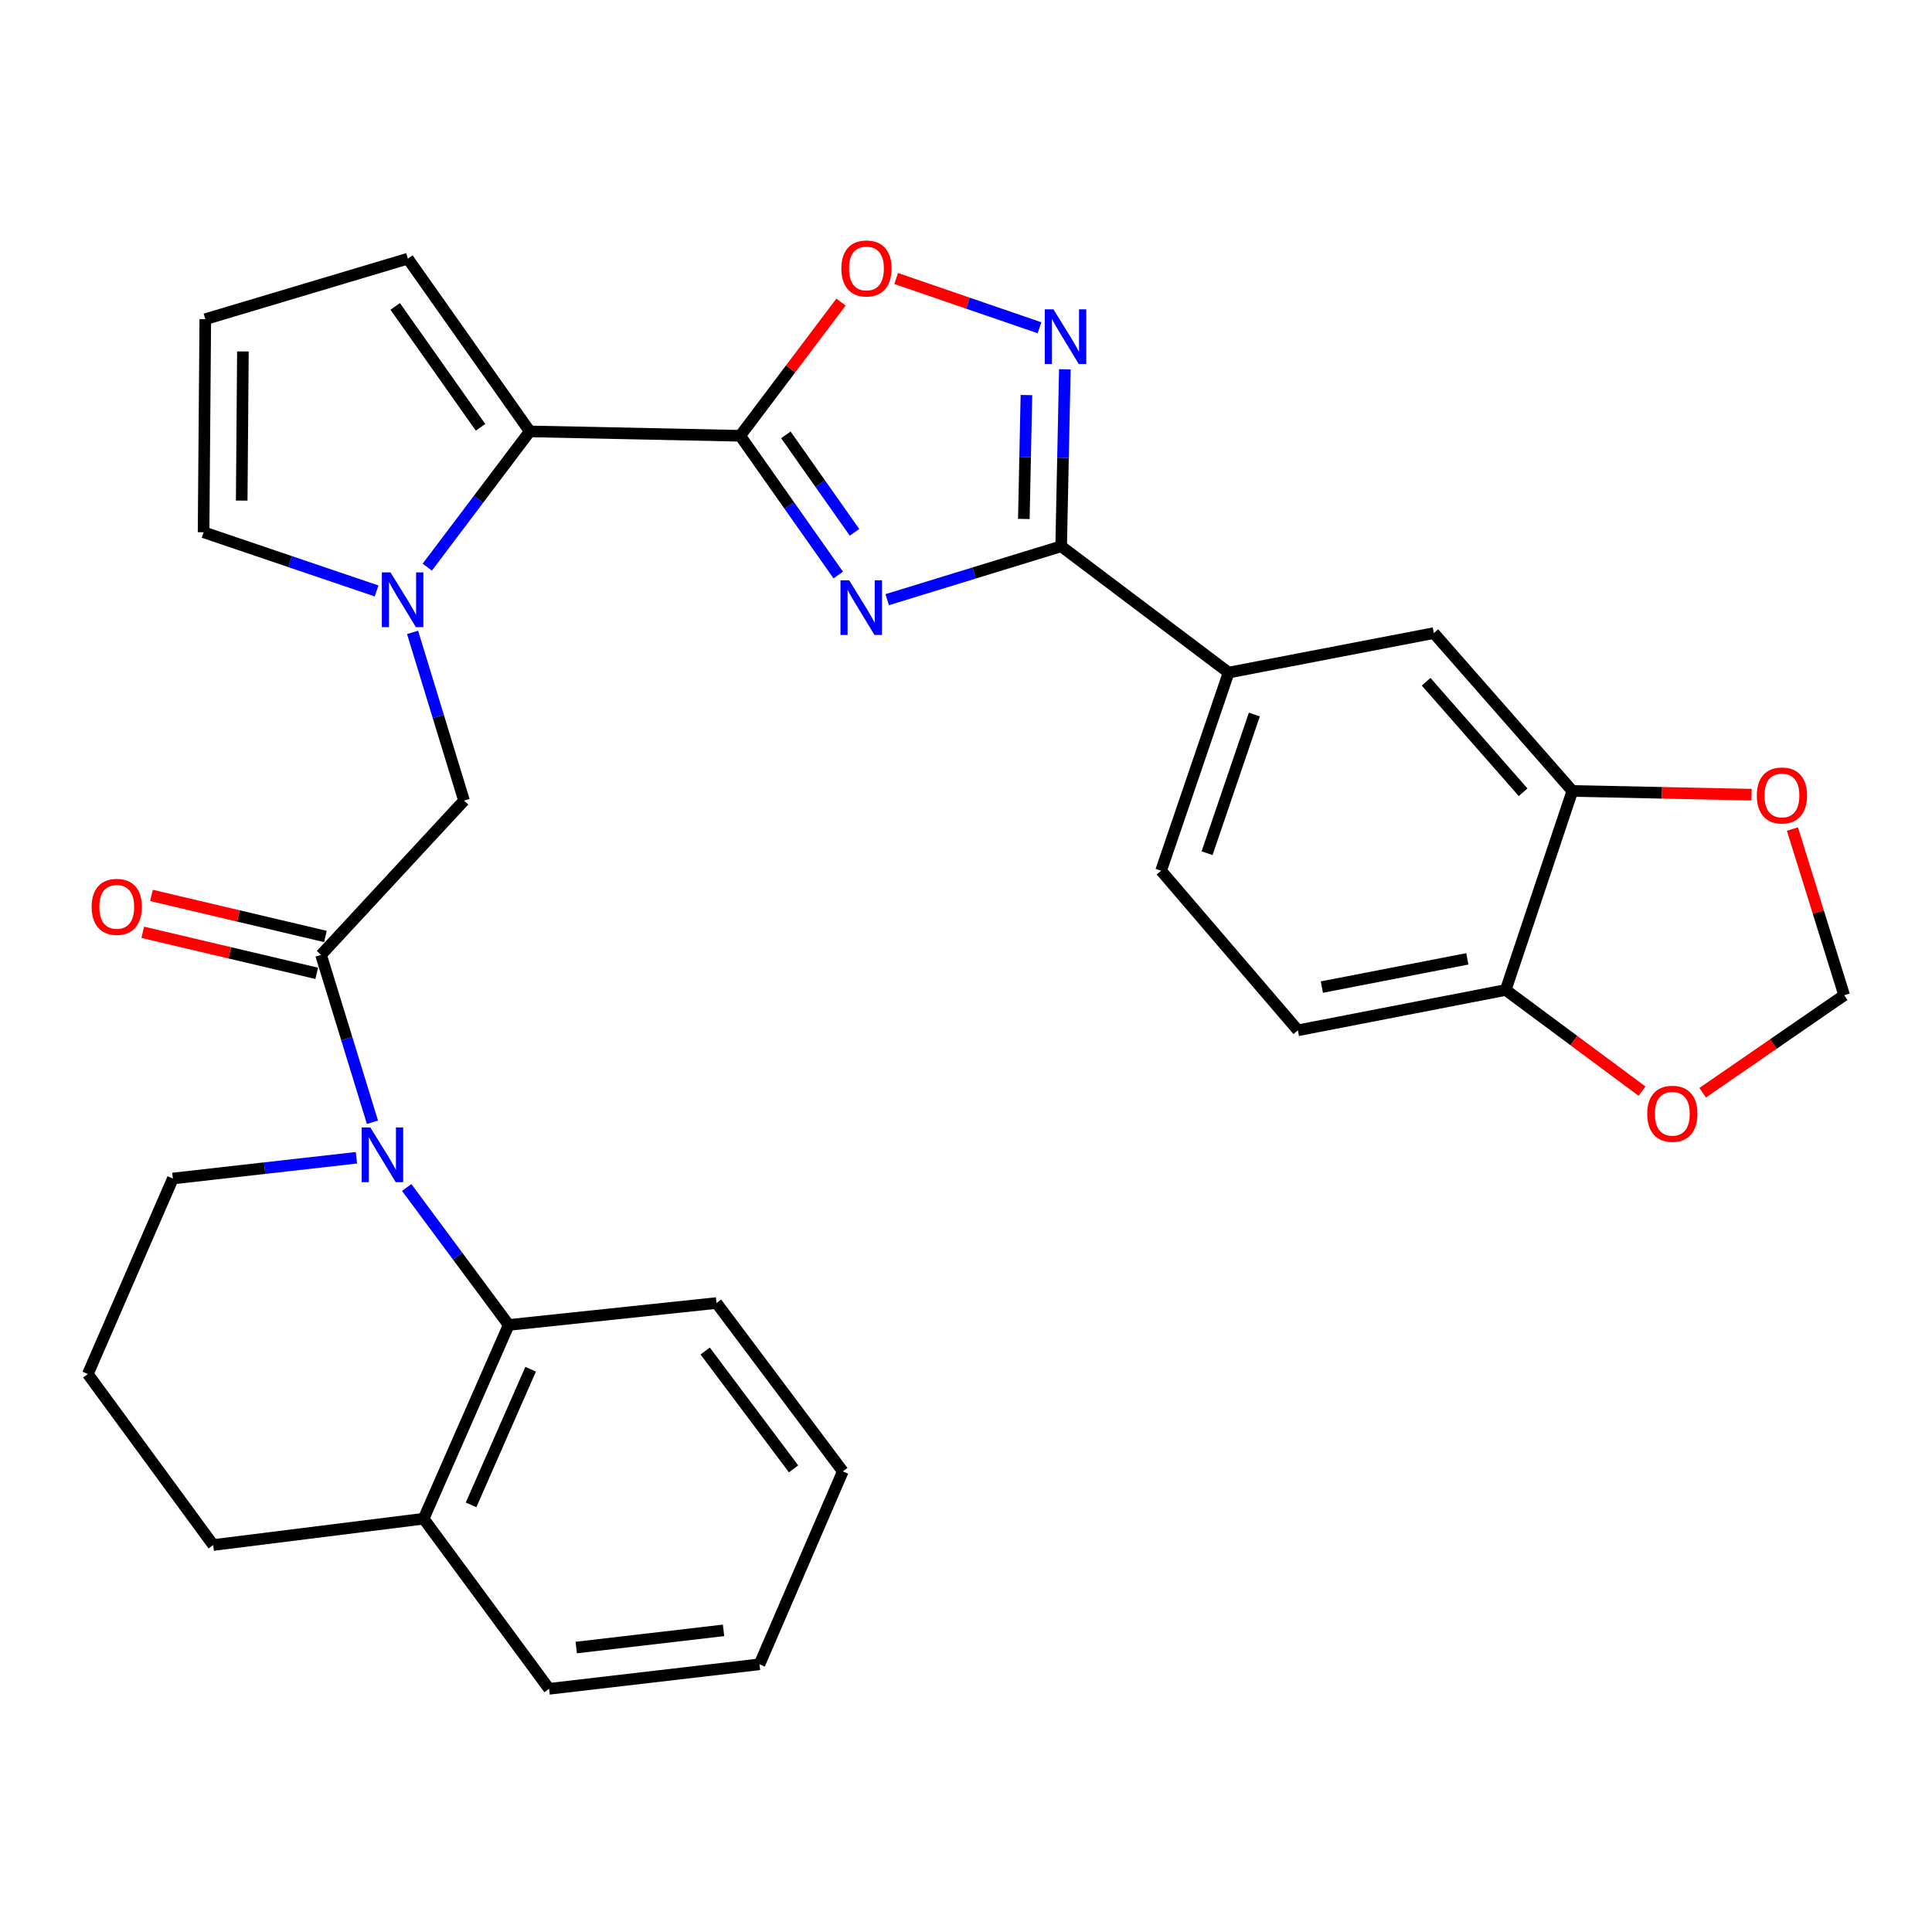 <?xml version='1.0' encoding='iso-8859-1'?>
<svg version='1.1' baseProfile='full'
              xmlns='http://www.w3.org/2000/svg'
                      xmlns:rdkit='http://www.rdkit.org/xml'
                      xmlns:xlink='http://www.w3.org/1999/xlink'
                  xml:space='preserve'
width='1000px' height='1000px' viewBox='0 0 1000 1000'>
<!-- END OF HEADER -->
<rect style='opacity:1.0;fill:#FFFFFF;stroke:none' width='1000' height='1000' x='0' y='0'> </rect>
<path class='bond-0' d='M 433.883,297.634 L 408.503,261.599' style='fill:none;fill-rule:evenodd;stroke:#0000FF;stroke-width:6px;stroke-linecap:butt;stroke-linejoin:miter;stroke-opacity:1' />
<path class='bond-0' d='M 408.503,261.599 L 383.123,225.563' style='fill:none;fill-rule:evenodd;stroke:#000000;stroke-width:6px;stroke-linecap:butt;stroke-linejoin:miter;stroke-opacity:1' />
<path class='bond-0' d='M 442.297,275.535 L 424.531,250.31' style='fill:none;fill-rule:evenodd;stroke:#0000FF;stroke-width:6px;stroke-linecap:butt;stroke-linejoin:miter;stroke-opacity:1' />
<path class='bond-0' d='M 424.531,250.31 L 406.766,225.085' style='fill:none;fill-rule:evenodd;stroke:#000000;stroke-width:6px;stroke-linecap:butt;stroke-linejoin:miter;stroke-opacity:1' />
<path class='bond-1' d='M 459.217,310.387 L 504.234,296.571' style='fill:none;fill-rule:evenodd;stroke:#0000FF;stroke-width:6px;stroke-linecap:butt;stroke-linejoin:miter;stroke-opacity:1' />
<path class='bond-1' d='M 504.234,296.571 L 549.251,282.754' style='fill:none;fill-rule:evenodd;stroke:#000000;stroke-width:6px;stroke-linecap:butt;stroke-linejoin:miter;stroke-opacity:1' />
<path class='bond-4' d='M 383.123,225.563 L 274.209,223.287' style='fill:none;fill-rule:evenodd;stroke:#000000;stroke-width:6px;stroke-linecap:butt;stroke-linejoin:miter;stroke-opacity:1' />
<path class='bond-7' d='M 383.123,225.563 L 409.216,190.957' style='fill:none;fill-rule:evenodd;stroke:#000000;stroke-width:6px;stroke-linecap:butt;stroke-linejoin:miter;stroke-opacity:1' />
<path class='bond-7' d='M 409.216,190.957 L 435.308,156.352' style='fill:none;fill-rule:evenodd;stroke:#FF0000;stroke-width:6px;stroke-linecap:butt;stroke-linejoin:miter;stroke-opacity:1' />
<path class='bond-5' d='M 549.251,282.754 L 550.208,236.951' style='fill:none;fill-rule:evenodd;stroke:#000000;stroke-width:6px;stroke-linecap:butt;stroke-linejoin:miter;stroke-opacity:1' />
<path class='bond-5' d='M 550.208,236.951 L 551.164,191.148' style='fill:none;fill-rule:evenodd;stroke:#0000FF;stroke-width:6px;stroke-linecap:butt;stroke-linejoin:miter;stroke-opacity:1' />
<path class='bond-5' d='M 529.938,268.604 L 530.607,236.542' style='fill:none;fill-rule:evenodd;stroke:#000000;stroke-width:6px;stroke-linecap:butt;stroke-linejoin:miter;stroke-opacity:1' />
<path class='bond-5' d='M 530.607,236.542 L 531.277,204.479' style='fill:none;fill-rule:evenodd;stroke:#0000FF;stroke-width:6px;stroke-linecap:butt;stroke-linejoin:miter;stroke-opacity:1' />
<path class='bond-10' d='M 549.251,282.754 L 635.937,348.125' style='fill:none;fill-rule:evenodd;stroke:#000000;stroke-width:6px;stroke-linecap:butt;stroke-linejoin:miter;stroke-opacity:1' />
<path class='bond-2' d='M 192.777,580.87 L 179.476,537.563' style='fill:none;fill-rule:evenodd;stroke:#0000FF;stroke-width:6px;stroke-linecap:butt;stroke-linejoin:miter;stroke-opacity:1' />
<path class='bond-2' d='M 179.476,537.563 L 166.176,494.256' style='fill:none;fill-rule:evenodd;stroke:#000000;stroke-width:6px;stroke-linecap:butt;stroke-linejoin:miter;stroke-opacity:1' />
<path class='bond-8' d='M 210.5,614.638 L 236.903,650.216' style='fill:none;fill-rule:evenodd;stroke:#0000FF;stroke-width:6px;stroke-linecap:butt;stroke-linejoin:miter;stroke-opacity:1' />
<path class='bond-8' d='M 236.903,650.216 L 263.306,685.794' style='fill:none;fill-rule:evenodd;stroke:#000000;stroke-width:6px;stroke-linecap:butt;stroke-linejoin:miter;stroke-opacity:1' />
<path class='bond-24' d='M 184.488,599.258 L 136.983,604.623' style='fill:none;fill-rule:evenodd;stroke:#0000FF;stroke-width:6px;stroke-linecap:butt;stroke-linejoin:miter;stroke-opacity:1' />
<path class='bond-24' d='M 136.983,604.623 L 89.478,609.989' style='fill:none;fill-rule:evenodd;stroke:#000000;stroke-width:6px;stroke-linecap:butt;stroke-linejoin:miter;stroke-opacity:1' />
<path class='bond-3' d='M 221.147,293.55 L 247.678,258.418' style='fill:none;fill-rule:evenodd;stroke:#0000FF;stroke-width:6px;stroke-linecap:butt;stroke-linejoin:miter;stroke-opacity:1' />
<path class='bond-3' d='M 247.678,258.418 L 274.209,223.287' style='fill:none;fill-rule:evenodd;stroke:#000000;stroke-width:6px;stroke-linecap:butt;stroke-linejoin:miter;stroke-opacity:1' />
<path class='bond-9' d='M 213.551,327.318 L 226.862,370.853' style='fill:none;fill-rule:evenodd;stroke:#0000FF;stroke-width:6px;stroke-linecap:butt;stroke-linejoin:miter;stroke-opacity:1' />
<path class='bond-9' d='M 226.862,370.853 L 240.173,414.389' style='fill:none;fill-rule:evenodd;stroke:#000000;stroke-width:6px;stroke-linecap:butt;stroke-linejoin:miter;stroke-opacity:1' />
<path class='bond-13' d='M 194.931,305.874 L 150.15,290.682' style='fill:none;fill-rule:evenodd;stroke:#0000FF;stroke-width:6px;stroke-linecap:butt;stroke-linejoin:miter;stroke-opacity:1' />
<path class='bond-13' d='M 150.15,290.682 L 105.369,275.49' style='fill:none;fill-rule:evenodd;stroke:#000000;stroke-width:6px;stroke-linecap:butt;stroke-linejoin:miter;stroke-opacity:1' />
<path class='bond-15' d='M 274.209,223.287 L 211.114,133.889' style='fill:none;fill-rule:evenodd;stroke:#000000;stroke-width:6px;stroke-linecap:butt;stroke-linejoin:miter;stroke-opacity:1' />
<path class='bond-15' d='M 248.727,221.182 L 204.561,158.604' style='fill:none;fill-rule:evenodd;stroke:#000000;stroke-width:6px;stroke-linecap:butt;stroke-linejoin:miter;stroke-opacity:1' />
<path class='bond-31' d='M 538.053,169.65 L 500.952,156.903' style='fill:none;fill-rule:evenodd;stroke:#0000FF;stroke-width:6px;stroke-linecap:butt;stroke-linejoin:miter;stroke-opacity:1' />
<path class='bond-31' d='M 500.952,156.903 L 463.851,144.157' style='fill:none;fill-rule:evenodd;stroke:#FF0000;stroke-width:6px;stroke-linecap:butt;stroke-linejoin:miter;stroke-opacity:1' />
<path class='bond-6' d='M 166.176,494.256 L 240.173,414.389' style='fill:none;fill-rule:evenodd;stroke:#000000;stroke-width:6px;stroke-linecap:butt;stroke-linejoin:miter;stroke-opacity:1' />
<path class='bond-19' d='M 168.427,484.716 L 123.412,474.094' style='fill:none;fill-rule:evenodd;stroke:#000000;stroke-width:6px;stroke-linecap:butt;stroke-linejoin:miter;stroke-opacity:1' />
<path class='bond-19' d='M 123.412,474.094 L 78.398,463.472' style='fill:none;fill-rule:evenodd;stroke:#FF0000;stroke-width:6px;stroke-linecap:butt;stroke-linejoin:miter;stroke-opacity:1' />
<path class='bond-19' d='M 163.925,503.796 L 118.91,493.175' style='fill:none;fill-rule:evenodd;stroke:#000000;stroke-width:6px;stroke-linecap:butt;stroke-linejoin:miter;stroke-opacity:1' />
<path class='bond-19' d='M 118.91,493.175 L 73.895,482.553' style='fill:none;fill-rule:evenodd;stroke:#FF0000;stroke-width:6px;stroke-linecap:butt;stroke-linejoin:miter;stroke-opacity:1' />
<path class='bond-21' d='M 263.306,685.794 L 219.272,786.083' style='fill:none;fill-rule:evenodd;stroke:#000000;stroke-width:6px;stroke-linecap:butt;stroke-linejoin:miter;stroke-opacity:1' />
<path class='bond-21' d='M 274.652,708.719 L 243.828,778.921' style='fill:none;fill-rule:evenodd;stroke:#000000;stroke-width:6px;stroke-linecap:butt;stroke-linejoin:miter;stroke-opacity:1' />
<path class='bond-25' d='M 263.306,685.794 L 370.87,674.445' style='fill:none;fill-rule:evenodd;stroke:#000000;stroke-width:6px;stroke-linecap:butt;stroke-linejoin:miter;stroke-opacity:1' />
<path class='bond-12' d='M 635.937,348.125 L 742.14,327.693' style='fill:none;fill-rule:evenodd;stroke:#000000;stroke-width:6px;stroke-linecap:butt;stroke-linejoin:miter;stroke-opacity:1' />
<path class='bond-22' d='M 635.937,348.125 L 600.975,450.679' style='fill:none;fill-rule:evenodd;stroke:#000000;stroke-width:6px;stroke-linecap:butt;stroke-linejoin:miter;stroke-opacity:1' />
<path class='bond-22' d='M 649.248,369.834 L 624.775,441.622' style='fill:none;fill-rule:evenodd;stroke:#000000;stroke-width:6px;stroke-linecap:butt;stroke-linejoin:miter;stroke-opacity:1' />
<path class='bond-11' d='M 813.849,409.39 L 742.14,327.693' style='fill:none;fill-rule:evenodd;stroke:#000000;stroke-width:6px;stroke-linecap:butt;stroke-linejoin:miter;stroke-opacity:1' />
<path class='bond-11' d='M 788.359,410.068 L 738.162,352.88' style='fill:none;fill-rule:evenodd;stroke:#000000;stroke-width:6px;stroke-linecap:butt;stroke-linejoin:miter;stroke-opacity:1' />
<path class='bond-16' d='M 813.849,409.39 L 860.233,410.358' style='fill:none;fill-rule:evenodd;stroke:#000000;stroke-width:6px;stroke-linecap:butt;stroke-linejoin:miter;stroke-opacity:1' />
<path class='bond-16' d='M 860.233,410.358 L 906.616,411.327' style='fill:none;fill-rule:evenodd;stroke:#FF0000;stroke-width:6px;stroke-linecap:butt;stroke-linejoin:miter;stroke-opacity:1' />
<path class='bond-33' d='M 813.849,409.39 L 779.356,512.412' style='fill:none;fill-rule:evenodd;stroke:#000000;stroke-width:6px;stroke-linecap:butt;stroke-linejoin:miter;stroke-opacity:1' />
<path class='bond-32' d='M 105.369,275.49 L 106.262,165.213' style='fill:none;fill-rule:evenodd;stroke:#000000;stroke-width:6px;stroke-linecap:butt;stroke-linejoin:miter;stroke-opacity:1' />
<path class='bond-32' d='M 125.107,259.107 L 125.732,181.914' style='fill:none;fill-rule:evenodd;stroke:#000000;stroke-width:6px;stroke-linecap:butt;stroke-linejoin:miter;stroke-opacity:1' />
<path class='bond-14' d='M 779.356,512.412 L 671.791,533.291' style='fill:none;fill-rule:evenodd;stroke:#000000;stroke-width:6px;stroke-linecap:butt;stroke-linejoin:miter;stroke-opacity:1' />
<path class='bond-14' d='M 759.486,496.299 L 684.19,510.914' style='fill:none;fill-rule:evenodd;stroke:#000000;stroke-width:6px;stroke-linecap:butt;stroke-linejoin:miter;stroke-opacity:1' />
<path class='bond-18' d='M 779.356,512.412 L 814.633,538.592' style='fill:none;fill-rule:evenodd;stroke:#000000;stroke-width:6px;stroke-linecap:butt;stroke-linejoin:miter;stroke-opacity:1' />
<path class='bond-18' d='M 814.633,538.592 L 849.91,564.771' style='fill:none;fill-rule:evenodd;stroke:#FF0000;stroke-width:6px;stroke-linecap:butt;stroke-linejoin:miter;stroke-opacity:1' />
<path class='bond-17' d='M 211.114,133.889 L 106.262,165.213' style='fill:none;fill-rule:evenodd;stroke:#000000;stroke-width:6px;stroke-linecap:butt;stroke-linejoin:miter;stroke-opacity:1' />
<path class='bond-20' d='M 927.768,429.124 L 941.157,472.124' style='fill:none;fill-rule:evenodd;stroke:#FF0000;stroke-width:6px;stroke-linecap:butt;stroke-linejoin:miter;stroke-opacity:1' />
<path class='bond-20' d='M 941.157,472.124 L 954.545,515.124' style='fill:none;fill-rule:evenodd;stroke:#000000;stroke-width:6px;stroke-linecap:butt;stroke-linejoin:miter;stroke-opacity:1' />
<path class='bond-34' d='M 881.295,565.593 L 917.92,540.359' style='fill:none;fill-rule:evenodd;stroke:#FF0000;stroke-width:6px;stroke-linecap:butt;stroke-linejoin:miter;stroke-opacity:1' />
<path class='bond-34' d='M 917.92,540.359 L 954.545,515.124' style='fill:none;fill-rule:evenodd;stroke:#000000;stroke-width:6px;stroke-linecap:butt;stroke-linejoin:miter;stroke-opacity:1' />
<path class='bond-28' d='M 219.272,786.083 L 284.196,874.14' style='fill:none;fill-rule:evenodd;stroke:#000000;stroke-width:6px;stroke-linecap:butt;stroke-linejoin:miter;stroke-opacity:1' />
<path class='bond-35' d='M 219.272,786.083 L 110.357,799.708' style='fill:none;fill-rule:evenodd;stroke:#000000;stroke-width:6px;stroke-linecap:butt;stroke-linejoin:miter;stroke-opacity:1' />
<path class='bond-23' d='M 600.975,450.679 L 671.791,533.291' style='fill:none;fill-rule:evenodd;stroke:#000000;stroke-width:6px;stroke-linecap:butt;stroke-linejoin:miter;stroke-opacity:1' />
<path class='bond-26' d='M 89.478,609.989 L 45.455,711.204' style='fill:none;fill-rule:evenodd;stroke:#000000;stroke-width:6px;stroke-linecap:butt;stroke-linejoin:miter;stroke-opacity:1' />
<path class='bond-29' d='M 370.87,674.445 L 436.241,761.588' style='fill:none;fill-rule:evenodd;stroke:#000000;stroke-width:6px;stroke-linecap:butt;stroke-linejoin:miter;stroke-opacity:1' />
<path class='bond-29' d='M 364.994,699.281 L 410.753,760.281' style='fill:none;fill-rule:evenodd;stroke:#000000;stroke-width:6px;stroke-linecap:butt;stroke-linejoin:miter;stroke-opacity:1' />
<path class='bond-27' d='M 45.455,711.204 L 110.357,799.708' style='fill:none;fill-rule:evenodd;stroke:#000000;stroke-width:6px;stroke-linecap:butt;stroke-linejoin:miter;stroke-opacity:1' />
<path class='bond-36' d='M 284.196,874.14 L 393.111,861.441' style='fill:none;fill-rule:evenodd;stroke:#000000;stroke-width:6px;stroke-linecap:butt;stroke-linejoin:miter;stroke-opacity:1' />
<path class='bond-36' d='M 298.263,852.763 L 374.503,843.873' style='fill:none;fill-rule:evenodd;stroke:#000000;stroke-width:6px;stroke-linecap:butt;stroke-linejoin:miter;stroke-opacity:1' />
<path class='bond-30' d='M 436.241,761.588 L 393.111,861.441' style='fill:none;fill-rule:evenodd;stroke:#000000;stroke-width:6px;stroke-linecap:butt;stroke-linejoin:miter;stroke-opacity:1' />
<path  class='atom-0' d='M 439.511 300.354
L 448.791 315.354
Q 449.711 316.834, 451.191 319.514
Q 452.671 322.194, 452.751 322.354
L 452.751 300.354
L 456.511 300.354
L 456.511 328.674
L 452.631 328.674
L 442.671 312.274
Q 441.511 310.354, 440.271 308.154
Q 439.071 305.954, 438.711 305.274
L 438.711 328.674
L 435.031 328.674
L 435.031 300.354
L 439.511 300.354
' fill='#0000FF'/>
<path  class='atom-3' d='M 191.697 583.576
L 200.977 598.576
Q 201.897 600.056, 203.377 602.736
Q 204.857 605.416, 204.937 605.576
L 204.937 583.576
L 208.697 583.576
L 208.697 611.896
L 204.817 611.896
L 194.857 595.496
Q 193.697 593.576, 192.457 591.376
Q 191.257 589.176, 190.897 588.496
L 190.897 611.896
L 187.217 611.896
L 187.217 583.576
L 191.697 583.576
' fill='#0000FF'/>
<path  class='atom-4' d='M 202.131 296.28
L 211.411 311.28
Q 212.331 312.76, 213.811 315.44
Q 215.291 318.12, 215.371 318.28
L 215.371 296.28
L 219.131 296.28
L 219.131 324.6
L 215.251 324.6
L 205.291 308.2
Q 204.131 306.28, 202.891 304.08
Q 201.691 301.88, 201.331 301.2
L 201.331 324.6
L 197.651 324.6
L 197.651 296.28
L 202.131 296.28
' fill='#0000FF'/>
<path  class='atom-6' d='M 545.257 160.115
L 554.537 175.115
Q 555.457 176.595, 556.937 179.275
Q 558.417 181.955, 558.497 182.115
L 558.497 160.115
L 562.257 160.115
L 562.257 188.435
L 558.377 188.435
L 548.417 172.035
Q 547.257 170.115, 546.017 167.915
Q 544.817 165.715, 544.457 165.035
L 544.457 188.435
L 540.777 188.435
L 540.777 160.115
L 545.257 160.115
' fill='#0000FF'/>
<path  class='atom-8' d='M 435.483 138.958
Q 435.483 132.158, 438.843 128.358
Q 442.203 124.558, 448.483 124.558
Q 454.763 124.558, 458.123 128.358
Q 461.483 132.158, 461.483 138.958
Q 461.483 145.838, 458.083 149.758
Q 454.683 153.638, 448.483 153.638
Q 442.243 153.638, 438.843 149.758
Q 435.483 145.878, 435.483 138.958
M 448.483 150.438
Q 452.803 150.438, 455.123 147.558
Q 457.483 144.638, 457.483 138.958
Q 457.483 133.398, 455.123 130.598
Q 452.803 127.758, 448.483 127.758
Q 444.163 127.758, 441.803 130.558
Q 439.483 133.358, 439.483 138.958
Q 439.483 144.678, 441.803 147.558
Q 444.163 150.438, 448.483 150.438
' fill='#FF0000'/>
<path  class='atom-17' d='M 909.328 411.735
Q 909.328 404.935, 912.688 401.135
Q 916.048 397.335, 922.328 397.335
Q 928.608 397.335, 931.968 401.135
Q 935.328 404.935, 935.328 411.735
Q 935.328 418.615, 931.928 422.535
Q 928.528 426.415, 922.328 426.415
Q 916.088 426.415, 912.688 422.535
Q 909.328 418.655, 909.328 411.735
M 922.328 423.215
Q 926.648 423.215, 928.968 420.335
Q 931.328 417.415, 931.328 411.735
Q 931.328 406.175, 928.968 403.375
Q 926.648 400.535, 922.328 400.535
Q 918.008 400.535, 915.648 403.335
Q 913.328 406.135, 913.328 411.735
Q 913.328 417.455, 915.648 420.335
Q 918.008 423.215, 922.328 423.215
' fill='#FF0000'/>
<path  class='atom-19' d='M 852.595 576.491
Q 852.595 569.691, 855.955 565.891
Q 859.315 562.091, 865.595 562.091
Q 871.875 562.091, 875.235 565.891
Q 878.595 569.691, 878.595 576.491
Q 878.595 583.371, 875.195 587.291
Q 871.795 591.171, 865.595 591.171
Q 859.355 591.171, 855.955 587.291
Q 852.595 583.411, 852.595 576.491
M 865.595 587.971
Q 869.915 587.971, 872.235 585.091
Q 874.595 582.171, 874.595 576.491
Q 874.595 570.931, 872.235 568.131
Q 869.915 565.291, 865.595 565.291
Q 861.275 565.291, 858.915 568.091
Q 856.595 570.891, 856.595 576.491
Q 856.595 582.211, 858.915 585.091
Q 861.275 587.971, 865.595 587.971
' fill='#FF0000'/>
<path  class='atom-20' d='M 47.43 469.384
Q 47.43 462.584, 50.79 458.784
Q 54.15 454.984, 60.43 454.984
Q 66.71 454.984, 70.07 458.784
Q 73.43 462.584, 73.43 469.384
Q 73.43 476.264, 70.03 480.184
Q 66.63 484.064, 60.43 484.064
Q 54.19 484.064, 50.79 480.184
Q 47.43 476.304, 47.43 469.384
M 60.43 480.864
Q 64.75 480.864, 67.07 477.984
Q 69.43 475.064, 69.43 469.384
Q 69.43 463.824, 67.07 461.024
Q 64.75 458.184, 60.43 458.184
Q 56.11 458.184, 53.75 460.984
Q 51.43 463.784, 51.43 469.384
Q 51.43 475.104, 53.75 477.984
Q 56.11 480.864, 60.43 480.864
' fill='#FF0000'/>
</svg>
